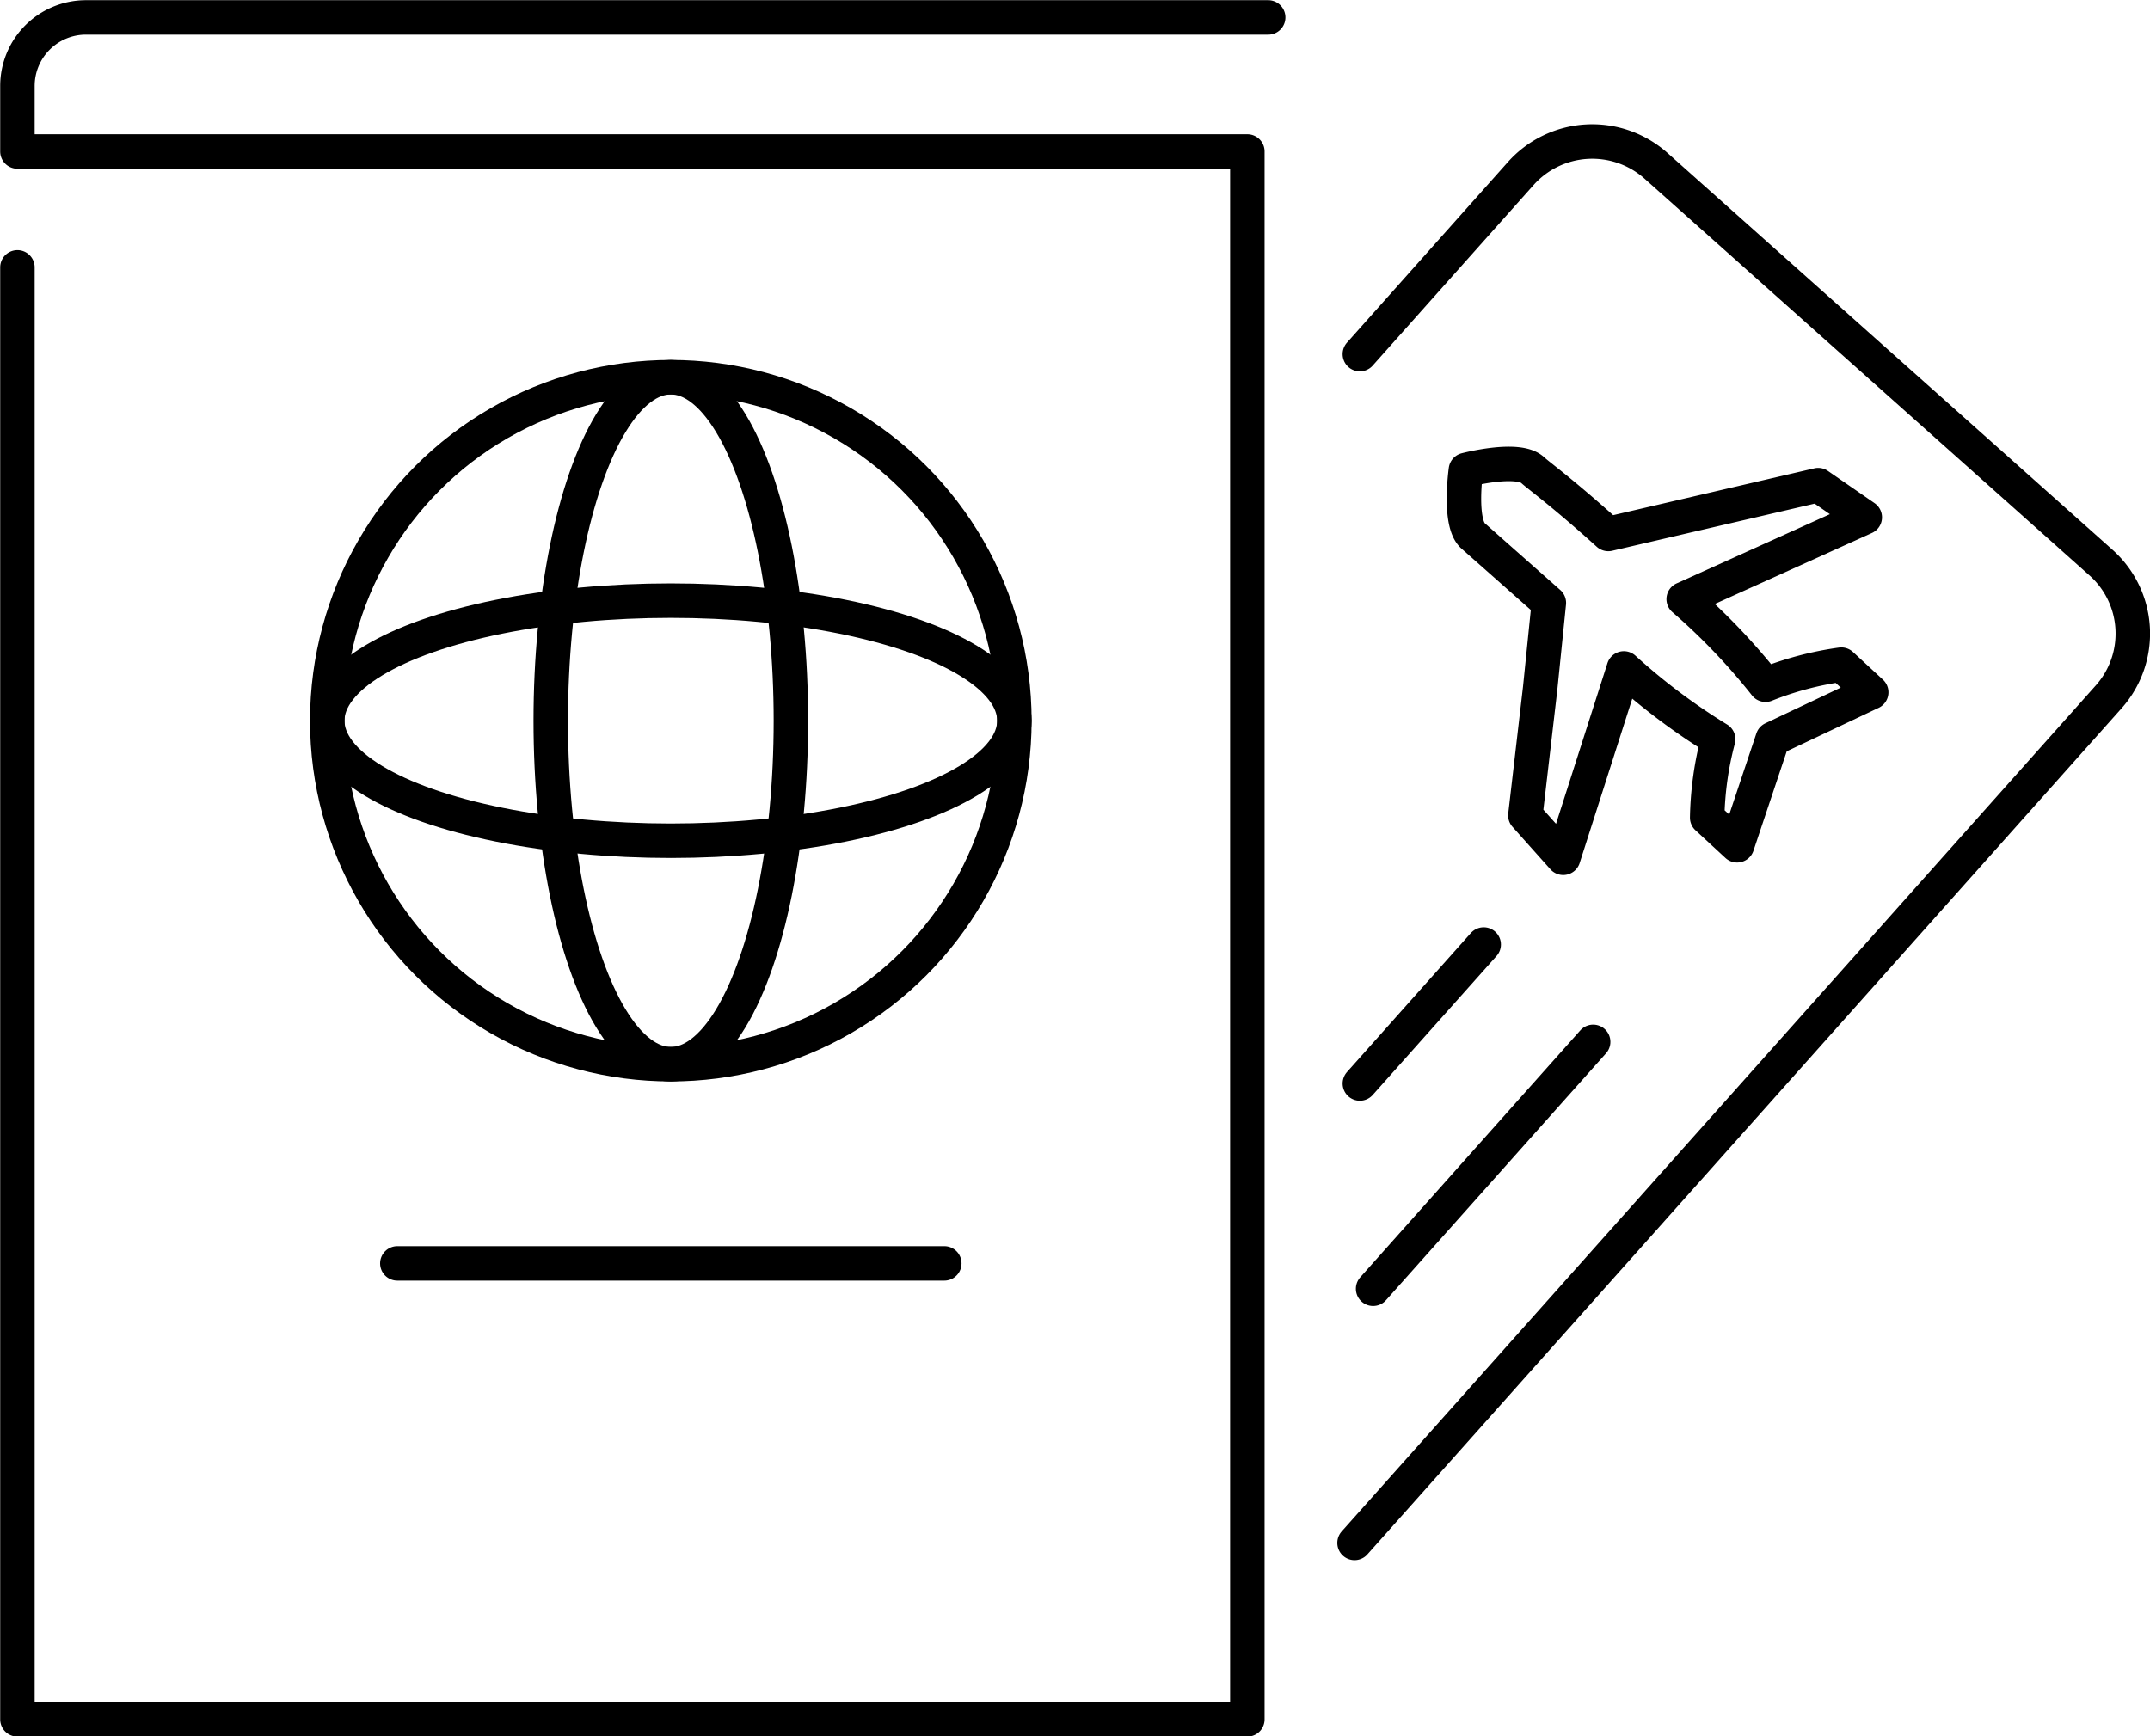 <svg xmlns="http://www.w3.org/2000/svg" width="56.76" height="45.85" viewBox="0 0 56.76 45.85"><defs><style>.cls-1{fill:none;stroke:#000;stroke-linecap:round;stroke-linejoin:round;stroke-width:0.91px;}</style></defs><g id="Layer_2" data-name="Layer 2"><g id="Layer_1-2" data-name="Layer 1"><circle class="cls-1" cx="17.71" cy="19.03" r="9.07"/><ellipse class="cls-1" cx="17.71" cy="19.03" rx="3.17" ry="9.07"/><ellipse class="cls-1" cx="17.71" cy="19.03" rx="9.07" ry="3.17"/><line class="cls-1" x1="10.49" y1="33.36" x2="24.93" y2="33.36"/><path class="cls-1" d="M33.48.46H2.27A1.81,1.81,0,0,0,.46,2.27V4H32.93v41.4H.46V7.06"/><path class="cls-1" d="M35.9,9.35l4.25-4.77a2.53,2.53,0,0,1,3.56-.21L55.46,14.85a2.51,2.51,0,0,1,.21,3.55L35.76,40.74"/><path class="cls-1" d="M46.8,19.51l-.94,2.81-.79-.73a8.69,8.69,0,0,1,.29-2.07,16.61,16.61,0,0,1-2.49-1.87l-1.6,5-1-1.12.39-3.35.23-2.26-2-1.77c-.39-.34-.19-1.74-.19-1.74s1.37-.36,1.76,0c.16.15.77.58,2,1.69L48,12.81l1.23.85-4.78,2.16a16.68,16.68,0,0,1,2.16,2.26,8.53,8.53,0,0,1,2-.53l.79.73Z"/><line class="cls-1" x1="42.06" y1="27.51" x2="36.25" y2="34.03"/><line class="cls-1" x1="39.17" y1="24.94" x2="35.9" y2="28.61"/></g></g></svg>